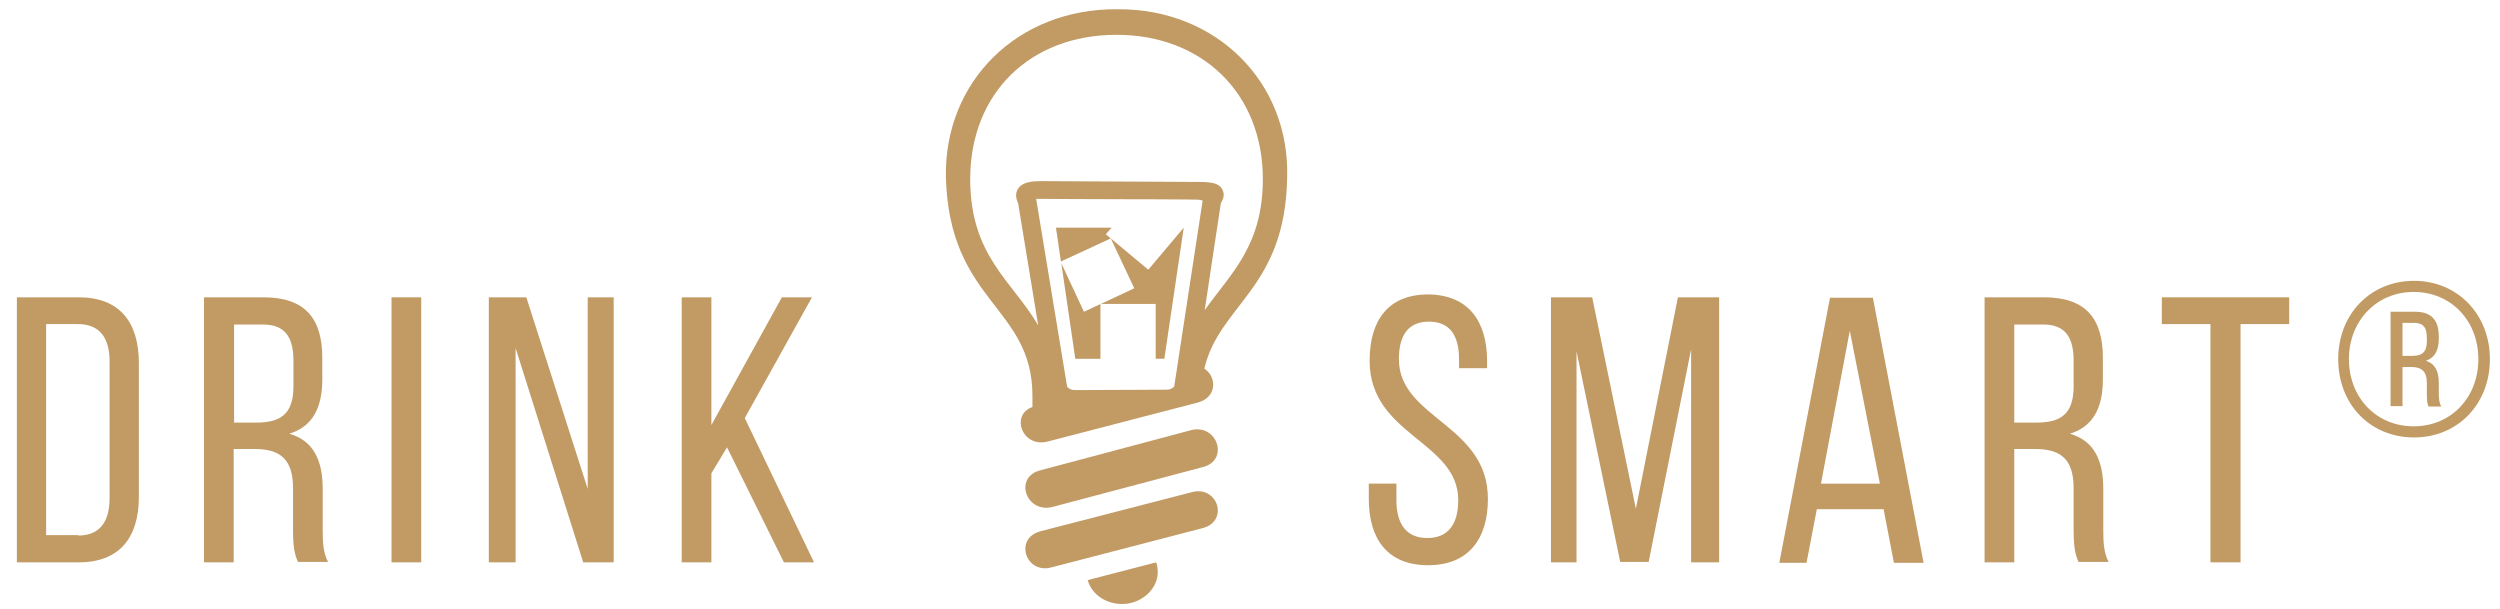 <svg width="197" height="48" viewBox="0 0 197 48" fill="none" xmlns="http://www.w3.org/2000/svg">
<g clip-path="url(#clip0)">
<path d="M94.771 36.81C96.882 36.291 95.94 33.4 93.894 33.887L81.942 37.07C79.895 37.622 80.837 40.416 82.883 39.961L94.771 36.81Z" fill="#C19A64"/>
<path d="M94.771 41.615C96.882 41.063 95.94 38.205 93.894 38.789L81.942 41.875C79.895 42.459 80.837 45.285 82.883 44.701L94.771 41.615Z" fill="#C19A64"/>
<path d="M91.23 45.094C91.23 44.704 91.165 44.444 91.1 44.315L85.709 45.711C86.033 46.848 87.138 47.595 88.437 47.595C89.931 47.595 91.23 46.426 91.23 45.094Z" fill="#C19A64"/>
<path d="M85.417 24.571L83.63 20.738L84.735 28.274H86.716V23.954L85.417 24.571Z" fill="#C19A64"/>
<path d="M93.278 17.941L90.485 21.254L87.529 18.786L89.38 22.716L86.749 23.95H91.069V28.27H91.751L93.278 17.941Z" fill="#C19A64"/>
<path d="M87.139 18.461L87.594 17.941H83.21L83.599 20.605L87.529 18.786L87.139 18.461Z" fill="#C19A64"/>
<path d="M101.429 13.948C101.624 6.413 95.777 0.664 88.047 0.729C80.187 0.664 74.406 6.413 74.536 13.948C74.796 23.854 81.356 24.114 81.356 31.195V32.072C79.603 32.689 80.544 35.287 82.526 34.8L94.413 31.714C95.972 31.26 95.842 29.636 94.9 29.051C96.102 23.952 101.299 22.75 101.429 13.948ZM76.452 14.111C76.452 7.355 81.162 2.743 87.982 2.743C94.738 2.743 99.512 7.355 99.512 14.111C99.512 19.405 96.947 21.581 94.933 24.439C95.258 22.328 95.647 19.599 96.2 16.027L96.264 15.897C96.362 15.735 96.557 15.312 96.297 14.89C96.037 14.435 95.453 14.338 94.478 14.338L82.006 14.273C81.356 14.273 80.609 14.338 80.252 14.825C79.927 15.28 80.122 15.735 80.187 15.929L80.22 15.962L81.811 25.641C79.765 22.133 76.452 20.184 76.452 14.111ZM94.77 15.799L92.529 30.448C92.497 30.513 92.27 30.707 91.945 30.707L84.702 30.74C84.345 30.74 84.117 30.545 84.085 30.448L81.649 15.669C81.746 15.669 81.811 15.669 82.006 15.669C82.006 15.669 86.001 15.702 89.476 15.702H90.678C92.789 15.702 94.446 15.735 94.446 15.735C94.446 15.735 94.608 15.767 94.77 15.799Z" fill="#C19A64"/>
<path d="M6.2 23.428C9.448 23.428 10.943 25.409 10.943 28.624V39.148C10.943 42.331 9.448 44.312 6.2 44.312H1.329V23.428H6.2ZM6.168 42.201C7.824 42.201 8.636 41.161 8.636 39.245V28.494C8.636 26.578 7.824 25.539 6.136 25.539H3.635V42.168H6.168V42.201Z" fill="#C19A64"/>
<path d="M20.752 23.428C24.033 23.428 25.397 25.084 25.397 28.202V29.891C25.397 32.197 24.585 33.626 22.798 34.178C24.715 34.73 25.429 36.289 25.429 38.531V41.779C25.429 42.688 25.462 43.565 25.852 44.279H23.48C23.221 43.695 23.091 43.143 23.091 41.746V38.466C23.091 36.095 21.986 35.38 20.038 35.38H18.414V44.312H16.075V23.428H20.752ZM20.168 33.301C22.019 33.301 23.123 32.717 23.123 30.443V28.43C23.123 26.546 22.441 25.571 20.72 25.571H18.446V33.301H20.168Z" fill="#C19A64"/>
<path d="M33.191 23.428V44.312H30.852V23.428H33.191Z" fill="#C19A64"/>
<path d="M40.597 44.312H38.518V23.428H41.474L46.313 38.531V23.428H48.359V44.312H45.956L40.629 27.423V44.312H40.597Z" fill="#C19A64"/>
<path d="M57.291 35.25L56.057 37.296V44.312H53.718V23.428H56.057V33.496L61.611 23.428H63.982L58.688 32.944L64.144 44.312H61.773L57.291 35.25Z" fill="#C19A64"/>
<path d="M117.182 28.463V29.015H114.974V28.333C114.974 26.449 114.259 25.345 112.603 25.345C110.946 25.345 110.232 26.449 110.232 28.3C110.232 32.977 117.247 33.432 117.247 39.311C117.247 42.461 115.721 44.54 112.538 44.54C109.355 44.54 107.861 42.494 107.861 39.311V38.109H110.037V39.408C110.037 41.292 110.816 42.396 112.473 42.396C114.129 42.396 114.909 41.292 114.909 39.408C114.909 34.764 107.926 34.309 107.926 28.43C107.926 25.215 109.42 23.201 112.538 23.201C115.688 23.234 117.182 25.28 117.182 28.463Z" fill="#C19A64"/>
<path d="M129.914 44.279H127.673L124.23 27.683V44.312H122.216V23.428H125.464L128.907 40.09L132.22 23.428H135.468V44.312H133.259V27.52L129.914 44.279Z" fill="#C19A64"/>
<path d="M143.166 40.125L142.354 44.347H140.21L144.205 23.463H147.583L151.578 44.347H149.24L148.428 40.125H143.166ZM143.491 38.111H148.135L145.764 26.061L143.491 38.111Z" fill="#C19A64"/>
<path d="M161.062 23.428C164.343 23.428 165.707 25.084 165.707 28.202V29.891C165.707 32.197 164.895 33.626 163.108 34.178C165.025 34.73 165.739 36.289 165.739 38.531V41.779C165.739 42.688 165.772 43.565 166.162 44.279H163.791C163.531 43.695 163.401 43.143 163.401 41.746V38.466C163.401 36.095 162.296 35.38 160.348 35.38H158.724V44.312H156.385V23.428H161.062ZM160.445 33.301C162.296 33.301 163.401 32.717 163.401 30.443V28.43C163.401 26.546 162.719 25.571 160.997 25.571H158.724V33.301H160.445Z" fill="#C19A64"/>
<path d="M174.184 44.312V25.539H170.352V23.428H180.388V25.539H176.555V44.312H174.184Z" fill="#C19A64"/>
<path d="M196.204 28.3C196.204 31.84 193.67 34.471 190.228 34.471C186.785 34.471 184.251 31.873 184.251 28.3C184.251 24.76 186.785 22.129 190.228 22.129C193.638 22.129 196.204 24.76 196.204 28.3ZM185.096 28.3C185.096 31.32 187.24 33.594 190.195 33.594C193.151 33.594 195.294 31.32 195.294 28.3C195.294 25.279 193.151 23.006 190.195 23.006C187.272 23.006 185.096 25.279 185.096 28.3ZM190.293 24.565C191.624 24.565 192.176 25.247 192.176 26.514V26.676C192.176 27.585 191.884 28.17 191.17 28.43C191.917 28.69 192.176 29.274 192.176 30.184V30.996C192.176 31.386 192.209 31.743 192.371 32.035H191.364C191.267 31.775 191.235 31.58 191.235 30.996V30.184C191.235 29.209 190.78 28.917 189.968 28.917H189.318V32.003H188.376V24.565H190.293ZM190.13 28.04C190.845 28.04 191.235 27.748 191.235 26.903V26.611C191.235 25.831 190.975 25.442 190.228 25.442H189.318V28.04H190.13Z" fill="#C19A64"/>
</g>
<defs>
<clipPath id="clip0">
<rect width="196.235" height="48" fill="white" transform="translate(0.382)"/>
</clipPath>
</defs>
</svg>
